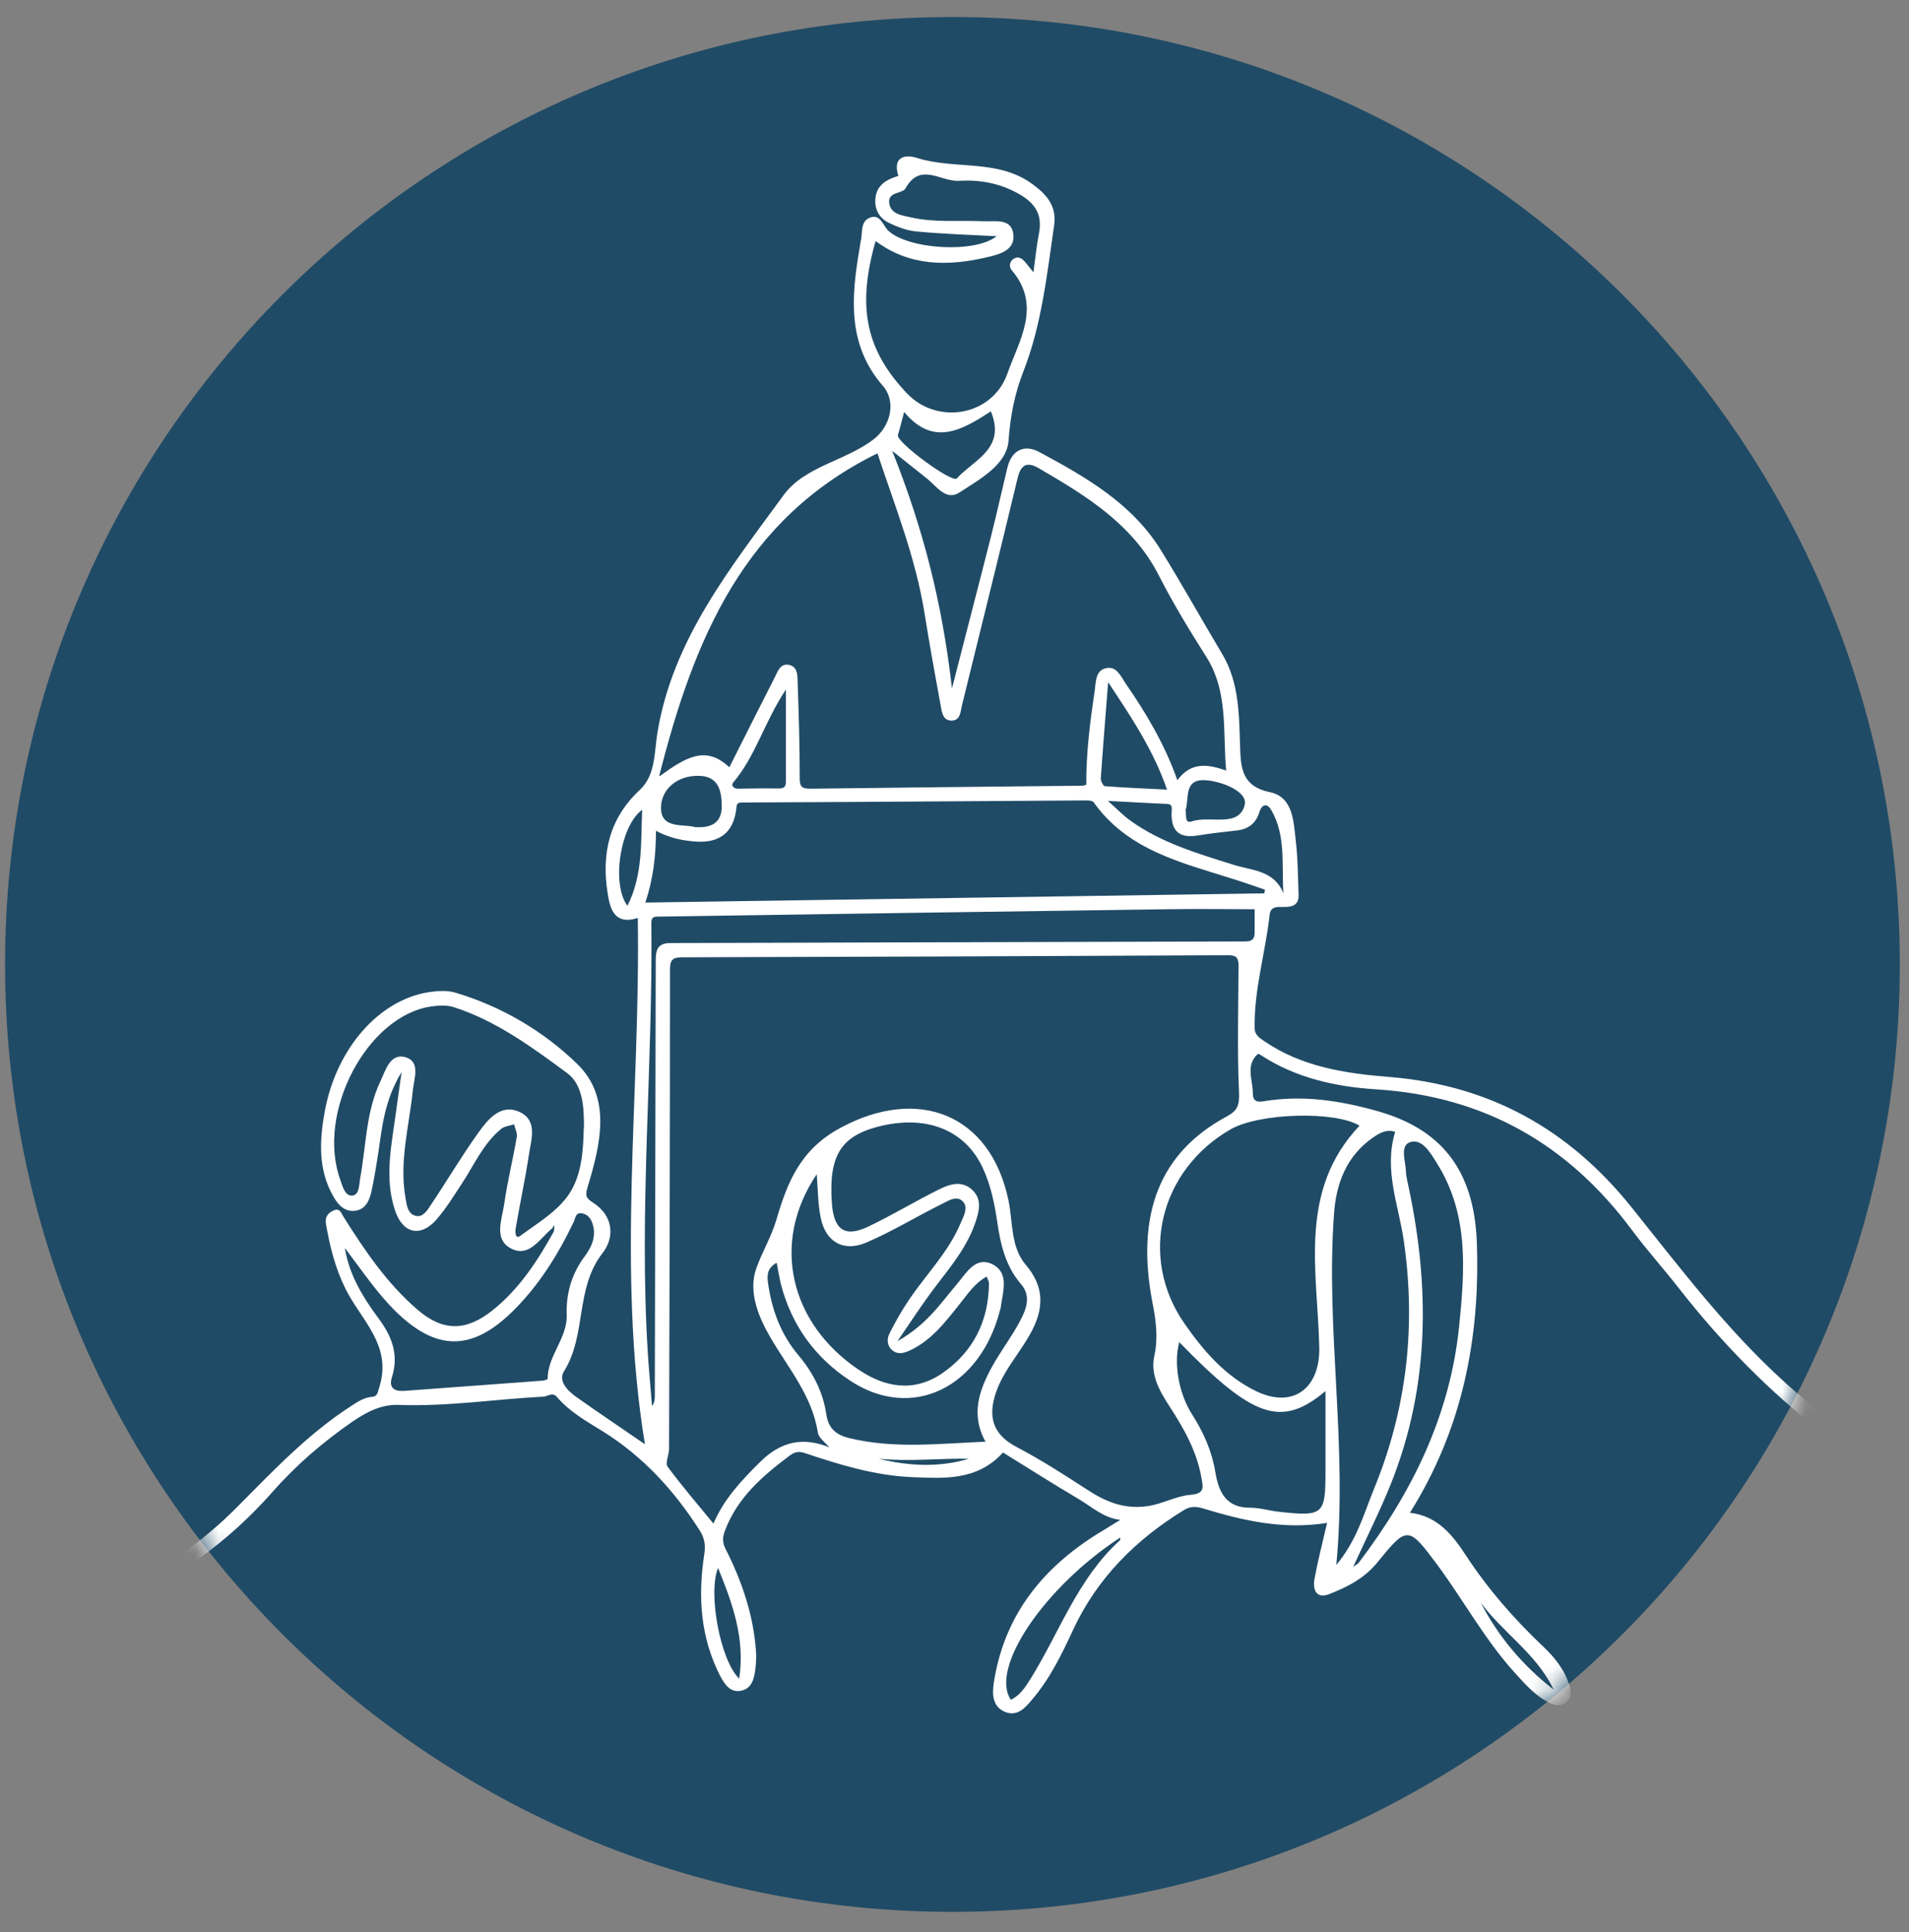 <?xml version="1.0" encoding="UTF-8"?> <svg xmlns="http://www.w3.org/2000/svg" width="83" height="84" viewBox="0 0 83 84" fill="none"><rect x="0" y="0" width="83" height="84" fill="#808080" stroke="none"/><g clip-path="url(#clip0_111_2419)"><path d="M41.41 83.12C64.158 83.12 82.6 64.679 82.6 41.93C82.6 19.182 64.158 0.74 41.41 0.74C18.661 0.74 0.22 19.182 0.22 41.93C0.22 64.679 18.661 83.12 41.41 83.12Z" fill="#204B66"></path><mask id="mask0_111_2419" style="mask-type:luminance" maskUnits="userSpaceOnUse" x="0" y="0" width="83" height="84"><path d="M41.41 83.12C64.158 83.12 82.6 64.679 82.6 41.93C82.6 19.182 64.158 0.74 41.41 0.74C18.661 0.74 0.22 19.182 0.22 41.93C0.22 64.679 18.661 83.12 41.41 83.12Z" fill="white"></path></mask><g mask="url(#mask0_111_2419)"><path d="M24.06 53.31C24.06 53.31 24.03 53.38 24 53.41C23.47 53.84 23.02 54.68 22.24 54.29C21.45 53.9 21.82 53.03 21.92 52.36C22.06 51.38 22.3 50.41 22.47 49.43C22.5 49.26 22.39 49.06 22.35 48.88C22.16 48.95 21.93 48.96 21.79 49.08C21.01 49.72 20.62 50.64 20.08 51.46C19.73 51.99 19.39 52.55 18.97 53.03C18.28 53.81 17.5 53.63 17.17 52.61C16.7 51.18 17.03 49.75 17.22 48.33C17.28 47.85 17.36 47.36 17.46 46.61C16.71 47.85 16.62 48.98 16.45 50.1C16.36 50.68 16.27 51.26 16.14 51.84C16.05 52.22 15.88 52.59 15.43 52.64C14.98 52.69 14.7 52.38 14.5 52.03C13.82 50.85 13.89 49.59 14.12 48.32C14.62 45.58 16.49 43.45 18.68 43.13C19.05 43.08 19.46 43.05 19.81 43.16C21.82 43.76 23.64 44.84 25.09 46.25C26.62 47.73 26.1 49.78 25.54 51.64C25.44 51.97 25.47 52.09 25.79 52.29C26.67 52.86 26.74 53.79 26.19 54.49C25 56.02 25.51 58.05 24.52 59.62C24.26 60.04 24.68 60.47 25.05 60.73C26.05 61.44 27.07 62.12 28.04 62.79C26.8 55.22 27.85 47.58 27.73 39.91C26.7 40.24 26.52 39.49 26.42 38.84C26.15 37.14 26.47 35.6 27.81 34.35C28.51 33.7 28.44 32.73 28.58 31.88C29.24 27.81 31.75 24.71 34.06 21.54C34.98 20.27 36.74 20.05 37.97 19.11C38.71 18.55 38.99 17.48 38.39 16.78C36.83 14.99 37.01 12.92 37.37 10.81C37.39 10.71 37.4 10.6 37.42 10.5C37.52 10.14 37.38 9.63 37.83 9.46C38.28 9.29 38.39 9.81 38.62 10.03C39.51 10.85 42.4 11.02 43.33 10.27C42.14 10.21 40.97 10.17 39.81 10.06C39.41 10.02 39 9.86 38.63 9.68C38.23 9.48 38.02 9.1 38.06 8.64C38.11 8.05 38.54 7.8 39.06 7.65C38.8 6.83 39.33 6.69 39.88 6.87C41.53 7.39 43.39 6.89 44.91 8.02C45.56 8.5 45.95 9 45.83 9.81C45.52 11.94 45.29 14.1 44.51 16.11C44.11 17.13 43.93 18.07 43.85 19.16C43.77 20.21 42.6 20.83 41.72 21.41C41.14 21.79 40.74 21.16 40.32 20.82C39.89 20.48 39.47 20.14 38.79 19.6C40.15 23 40.97 26.25 41.39 29.93C42.01 27.5 42.56 25.41 43.09 23.31C43.34 22.32 43.56 21.32 43.8 20.33C43.99 19.56 44.54 19.3 45.2 19.66C47.23 20.75 49.23 21.9 50.48 23.93C51.39 25.4 52.23 26.91 53.12 28.4C53.9 29.69 53.87 31.13 53.92 32.56C53.95 33.46 54.05 34.2 55.21 34.44C56.23 34.65 56.24 35.72 56.34 36.57C56.43 37.34 56.43 38.11 56.46 38.89C56.48 39.34 56.2 39.44 55.82 39.43C55.54 39.43 55.24 39.39 55.2 39.78C55.02 41.42 54.52 43.02 54.55 44.69C54.55 45 54.77 45.13 54.96 45.26C56.59 46.38 58.49 46.67 60.38 46.82C64.75 47.17 68.2 49.08 70.93 52.48C73.06 55.14 75.12 57.87 77.67 60.16C83.09 65.02 89.53 67.76 96.62 68.95C99.35 69.41 101.97 68.3 104.58 67.59C105.01 67.47 105.43 67.34 105.86 67.21V67.84C102.64 68.74 99.46 70 96.02 69.54C92.84 69.11 89.89 67.88 86.93 66.7C81.29 64.44 76.74 60.79 73.02 56.04C72.35 55.18 71.62 54.37 70.97 53.5C68.19 49.75 64.54 47.66 59.83 47.36C58.08 47.25 56.35 46.87 54.83 45.88C54.79 45.85 54.71 45.81 54.69 45.82C54.14 46.32 54.47 46.94 54.47 47.51C54.47 47.78 54.55 47.95 54.93 47.88C56.62 47.6 58.24 47.84 59.9 48.31C62.59 49.07 64.09 50.79 64.21 54.01C64.36 58.18 63.58 62.14 61.3 65.77C62.49 65.9 63.15 66.73 63.72 67.6C64.68 69.07 65.82 70.38 67.09 71.58C67.6 72.06 68.03 72.6 68.24 73.29C68.32 73.55 68.33 73.82 68.1 74.01C67.87 74.2 67.6 74.15 67.36 74.03C66.77 73.74 66.34 73.25 65.91 72.78C64.58 71.33 63.65 69.6 62.49 68.03C61.24 66.35 61.18 66.33 59.91 67.9C59.33 68.62 58.58 69 57.78 69.31C57.22 69.53 57.07 69.09 57.15 68.65C57.3 67.85 57.5 67.06 57.7 66.21C55.76 66.52 54.01 66.1 52.27 65.57C51.99 65.49 51.74 65.49 51.48 65.65C49.39 66.93 47.71 68.6 46.66 70.85C46.17 71.91 45.66 72.96 44.9 73.86C44.59 74.23 44.24 74.66 43.68 74.42C43.13 74.18 43.14 73.63 43.21 73.15C43.68 70.11 45.46 68.01 48.04 66.49C48.27 66.35 48.49 66.21 48.72 66.07C48.74 66.06 48.75 66.05 48.77 66.04C48.76 66.05 48.74 66.07 48.73 66.08C47.99 66.01 47.46 65.5 46.86 65.15C45.74 64.49 44.65 63.79 43.61 63.15C42.47 64.4 41.02 64.27 39.64 64.22C38.03 64.15 36.5 63.68 34.98 63.17C34.73 63.09 34.55 63.12 34.34 63.28C33.15 64.17 32.05 65.12 31.51 66.57C31.41 66.85 31.41 67.08 31.55 67.35C32.26 68.75 32.76 70.22 32.87 71.8C32.89 72.06 32.87 72.33 32.84 72.58C32.79 72.99 32.68 73.43 32.2 73.51C31.73 73.59 31.5 73.21 31.31 72.86C30.45 71.18 30.34 69.4 30.62 67.58C30.68 67.19 30.64 66.88 30.43 66.55C29.32 64.81 27.97 63.33 26.21 62.23C25.5 61.79 24.76 61.38 24.21 60.73C24.02 60.51 23.82 60.71 23.63 60.72C21.53 60.83 19.44 61.16 17.32 61.08C16.59 61.05 15.93 61.39 15.32 61.81C14.05 62.69 12.88 63.69 11.87 64.84C7.84 69.41 2.61 71.27 -3.28 71.74C-8.98 72.19 -14.65 71.81 -20.31 71.24C-20.53 71.22 -20.86 71.29 -20.79 70.87C-20.73 70.49 -20.44 70.67 -20.26 70.68C-15.49 71.07 -10.72 71.47 -5.93 71.28C-3.22 71.17 -0.52 70.89 2.12 70.2C5.27 69.37 8.01 67.84 10.31 65.52C11.87 63.95 13.4 62.33 15.28 61.12C15.56 60.94 15.82 60.76 16.17 60.73C16.43 60.71 16.42 60.53 16.5 60.28C17.05 58.48 15.7 57.39 15.03 56.05C14.58 55.15 14.34 54.19 14.17 53.2C14.12 52.89 14.28 52.72 14.52 52.62C14.78 52.51 14.84 52.75 14.94 52.91C15.86 54.37 16.82 55.79 18.14 56.93C19.25 57.89 20.25 57.89 21.4 56.98C22.56 56.06 23.36 54.84 24.07 53.56C24.11 53.48 24.09 53.37 24.1 53.27C24.1 53.27 24.11 53.28 24.12 53.29C24.12 53.29 24.11 53.3 24.1 53.31C24.1 53.3 24.1 53.28 24.1 53.27L24.06 53.31ZM64.33 69.6H64.31H64.34C65.12 71.13 66.2 72.41 67.55 73.46C66.81 71.89 65.31 70.97 64.33 69.61V69.6ZM48.7 66.85C45.41 69 43.02 72.52 43.95 73.9C44.35 73.71 44.58 73.35 44.8 73C46.07 70.96 46.86 68.62 48.7 66.96C48.72 66.94 48.7 66.88 48.7 66.85ZM15.05 54.32L15 54.27C15 54.27 15 54.33 15.01 54.35C15.21 55.48 15.8 56.43 16.46 57.32C17.04 58.1 17.35 58.9 17.04 59.88C16.9 60.32 17.12 60.5 17.58 60.47C19.57 60.32 21.55 60.18 23.54 60.03C23.64 60.03 23.81 59.98 23.81 59.95C23.81 58.93 24.68 58.18 24.64 57.15C24.61 56.22 24.86 55.37 25.43 54.61C25.75 54.18 25.95 53.69 25.74 53.14C25.66 52.93 25.51 52.78 25.29 52.75C25.02 52.71 25.02 52.96 24.95 53.11C24.26 54.56 23.41 55.92 22.25 57.05C20.5 58.75 18.97 58.73 17.23 57.04C16.39 56.22 15.75 55.25 15.04 54.32H15.05ZM36.05 62.91C36.05 62.91 36.08 62.93 36.1 62.94C36.08 62.94 36.06 62.93 36.05 62.92C35.88 62.71 35.6 62.52 35.56 62.29C35.31 60.67 34.26 59.47 33.48 58.12C32.96 57.22 32.52 56.14 32.89 55.12C33.14 54.43 33.53 53.78 33.75 53.05C34.23 51.42 34.78 49.98 36.55 49.03C39.93 47.21 43.07 48.44 43.85 52.2C44.04 53.14 43.94 54.21 44.59 54.98C45.54 56.09 45.33 57.13 44.66 58.22C44.2 58.98 43.61 59.66 43.31 60.52C42.95 61.56 43.13 62.35 44.2 62.91C45.25 63.46 46.26 64.11 47.26 64.76C48.07 65.29 48.87 65.63 49.9 65.48C50.56 65.38 51.14 65.04 51.75 64.99C52.39 64.94 52.31 64.67 52.24 64.27C52.04 63.09 51.46 62.08 50.82 61.1C50.39 60.43 50.01 59.74 50.19 58.94C50.36 58.16 50.26 57.41 50.11 56.65C49.37 52.8 50.41 50.12 53.32 48.55C53.82 48.28 53.89 48.05 53.87 47.48C53.79 45.65 53.84 43.81 53.85 41.98C53.85 41.65 53.76 41.53 53.41 41.53C45.49 41.57 37.57 41.6 29.65 41.62C29.24 41.62 29.13 41.74 29.13 42.15C29.13 49.1 29.11 56.04 29.09 62.99C29.09 63.25 28.91 63.61 29.03 63.77C29.65 64.61 30.34 65.41 31.02 66.24C31.47 65.18 32.23 64.37 33.04 63.57C33.95 62.66 34.92 62.46 36.07 62.93L36.05 62.91ZM28.7 33.73C29.8 32.94 30.68 32.38 31.71 33.36C32.38 32.03 33.03 30.73 33.69 29.44C33.82 29.18 33.93 28.82 34.32 28.91C34.69 29 34.67 29.37 34.68 29.66C34.73 31.05 34.77 32.44 34.77 33.83C34.77 34.19 34.85 34.29 35.22 34.29C39.17 34.24 43.11 34.2 47.06 34.16C47.12 34.16 47.18 34.13 47.23 34.12C47.22 32.72 47.4 31.35 47.6 29.99C47.65 29.63 47.63 29.15 48.09 29.05C48.55 28.95 48.73 29.4 48.93 29.7C49.83 31 50.64 32.36 51.19 33.92C51.8 33.1 52.53 33.23 53.31 33.5C53.16 31.79 53.41 30.08 52.45 28.56C51.72 27.41 51.01 26.24 50.39 25.03C49.25 22.79 47.23 21.56 45.17 20.36C44.69 20.08 44.4 20.16 44.25 20.76C43.46 24.06 42.64 27.35 41.83 30.64C41.76 30.92 41.77 31.32 41.38 31.33C40.97 31.33 40.95 30.93 40.89 30.63C40.65 29.32 40.41 28 40.2 26.68C39.82 24.28 38.92 22.03 38.15 19.71C32.36 22.55 30.18 27.74 28.66 33.74L28.7 33.73ZM54.97 38.84C54.98 38.79 54.99 38.73 55 38.68C54.55 38.53 54.11 38.37 53.66 38.23C51.41 37.51 49.05 36.99 47.55 34.88C47.5 34.81 47.34 34.8 47.23 34.8C42.24 34.83 37.24 34.87 32.25 34.89C32 34.89 32.03 35.04 32.01 35.19C31.88 36.21 31.27 36.65 30.28 36.59C29.69 36.55 29.12 36.44 28.52 36.12C28.52 37.2 28.4 38.21 28.06 39.24C37.07 39.11 46.02 38.97 54.97 38.84ZM59.11 48.94C58.04 48.29 54.76 48.39 53.52 49.09C50.41 50.87 49.5 54.66 51.49 57.53C52.33 58.74 53.28 59.84 54.63 60.49C56.22 61.25 57.39 60.36 57.36 58.6C57.29 55.27 56.42 51.77 59.12 48.93L59.11 48.94ZM25.39 49.04C25.39 48.16 25.36 47.16 24.64 46.64C23.12 45.52 21.57 44.38 19.74 43.79C19.43 43.69 19.06 43.71 18.73 43.76C15.95 44.18 13.75 48.38 14.79 51.28C14.89 51.57 15 52.01 15.32 51.98C15.63 51.95 15.61 51.5 15.66 51.22C15.92 49.81 15.91 48.33 16.54 47.01C16.77 46.53 16.96 45.76 17.65 45.97C18.29 46.17 18 46.9 17.95 47.4C17.79 48.96 17.35 50.5 17.63 52.08C17.68 52.38 17.72 52.77 18.07 52.86C18.39 52.94 18.58 52.62 18.73 52.39C19.42 51.36 20.06 50.28 20.78 49.27C21.2 48.68 21.76 47.97 22.58 48.34C23.4 48.71 23.09 49.56 22.99 50.24C22.83 51.3 22.6 52.35 22.42 53.41C22.4 53.53 22.39 53.9 22.62 53.73C23.37 53.18 24.23 52.67 24.73 51.93C25.28 51.13 25.36 50.06 25.38 49.05L25.39 49.04ZM42.86 62.7C42.18 61.5 42.58 60.41 43.16 59.37C43.53 58.71 44 58.1 44.35 57.43C44.62 56.93 44.84 56.35 44.4 55.84C43.72 55.05 43.5 54.11 43.36 53.13C43.24 52.33 43.08 51.53 42.73 50.78C41.96 49.11 40.25 48.44 38.15 48.99C36.53 49.42 36.02 50.29 36.17 52.34C36.26 53.49 36.75 53.81 37.77 53.32C38.81 52.82 39.8 52.22 40.83 51.71C41.29 51.48 41.82 51.31 42.27 51.73C42.73 52.16 42.56 52.7 42.39 53.2C41.97 54.4 41.11 55.32 40.38 56.33C39.98 56.88 39.61 57.45 39.02 58.31C40.31 57.58 40.89 56.67 41.58 55.86C41.99 55.39 42.39 54.6 43.14 54.96C43.9 55.34 43.6 56.16 43.51 56.84C43.51 56.87 43.51 56.89 43.49 56.92C42.63 60.35 39.64 61.79 36.97 60.03C35.43 59.02 34.41 57.61 33.95 55.82C33.88 55.52 33.83 55.22 33.77 54.9C33.38 55.11 33.34 55.41 33.39 55.76C33.55 56.94 33.95 58.02 34.73 58.94C35.36 59.69 35.79 60.54 35.93 61.51C36.02 62.1 36.35 62.38 36.91 62.52C38.87 63 40.84 62.76 42.85 62.68L42.86 62.7ZM44.93 11.85C45.02 11.19 45.07 10.67 45.17 10.16C45.33 9.34 45.03 8.84 44.28 8.42C43.44 7.95 42.58 7.81 41.68 7.86C40.91 7.91 40.01 7.03 39.37 8.19C39.23 8.43 38.6 8.33 38.66 8.82C38.72 9.31 39.2 9.36 39.6 9.45C40.65 9.69 41.71 9.57 42.77 9.62C43.25 9.64 43.98 9.47 44.06 10.19C44.14 10.89 43.44 11.06 42.93 11.18C41.23 11.58 39.56 11.59 38.07 10.48C37.25 13.34 37.64 15.22 39.44 17.11C40.76 18.49 43.15 18.09 43.8 16.24C44.3 14.82 45.31 13.3 43.99 11.75C43.87 11.61 43.88 11.38 44.06 11.26C44.26 11.12 44.43 11.23 44.57 11.39C44.67 11.51 44.76 11.63 44.94 11.85H44.93ZM58.1 68.04C59 66.96 59.3 65.8 59.74 64.73C61.16 61.27 61.57 57.69 61.04 53.98C60.82 52.41 60.15 50.87 60.66 49.21C60.29 49.08 59.98 49.26 59.69 49.46C58.54 50.26 58.09 51.46 58 52.78C57.63 57.81 58.6 62.82 58.1 68.04ZM54.55 39.53C53.3 39.53 52.03 39.51 50.76 39.53C43.41 39.63 36.05 39.74 28.7 39.85C28.5 39.85 28.31 39.82 28.32 40.14C28.39 46.39 27.77 52.63 28.17 58.89C28.22 59.64 28.29 60.39 28.35 61.13C28.47 60.97 28.47 60.81 28.47 60.66C28.48 54.36 28.5 48.05 28.51 41.75C28.51 41.29 28.6 41 29.15 41C37.49 40.98 45.82 40.95 54.16 40.93C54.45 40.93 54.54 40.81 54.55 40.56C54.55 40.21 54.55 39.86 54.55 39.53ZM35.51 51.05C33.49 54.05 34.36 57.54 37.32 59.54C38.48 60.33 39.74 60.54 40.96 59.71C42.31 58.78 42.98 57.45 43 55.8C43 55.71 42.94 55.62 42.9 55.5C42.36 55.8 42.07 56.27 41.72 56.7C41.09 57.49 40.48 58.3 39.52 58.73C39.27 58.84 39.01 58.9 38.78 58.69C38.55 58.48 38.56 58.19 38.68 57.96C38.94 57.45 39.22 56.95 39.55 56.47C40.29 55.38 41.24 54.43 41.76 53.19C41.89 52.89 42.12 52.5 41.86 52.23C41.58 51.95 41.21 52.22 40.92 52.36C39.83 52.9 38.79 53.54 37.67 54.02C36.67 54.45 35.89 53.99 35.68 52.93C35.56 52.32 35.56 51.69 35.51 51.05ZM51.27 58.36C51.02 59.29 51.25 60.59 51.84 61.51C52.33 62.28 52.69 63.09 52.84 64C52.98 64.84 53.29 65.56 54.36 65.55C54.79 65.55 55.21 65.69 55.64 65.73C57.53 65.94 57.63 65.84 57.63 63.99C57.63 62.87 57.63 61.74 57.63 60.48C55.71 62.09 54.48 61.65 51.28 58.36H51.27ZM58.85 68.11C59.01 68 59.05 67.98 59.07 67.95C61.39 64.89 63.04 61.56 63.44 57.67C63.69 55.2 63.87 52.77 62.46 50.55C62.19 50.12 61.83 49.48 61.3 49.66C60.85 49.82 61.12 50.5 61.13 50.96C61.13 51.08 61.16 51.19 61.18 51.31C62.17 55.78 62.2 60.2 60.47 64.52C60 65.69 59.43 66.82 58.84 68.11H58.85ZM48.18 34.83C48.6 35.2 48.85 35.47 49.15 35.68C50.5 36.65 52.08 37.11 53.64 37.6C54.43 37.85 55.4 37.83 55.8 38.84C55.72 37.61 55.92 36.35 55.28 35.23C55.11 34.93 54.88 34.92 54.75 35.32C54.6 35.81 54.26 36.06 53.74 36.11C53.17 36.17 52.6 36.24 52.03 36.33C51.23 36.45 50.91 36.08 50.94 35.31C50.94 35.15 51.01 34.96 50.73 34.95C49.95 34.92 49.16 34.87 48.17 34.82L48.18 34.83ZM48.18 29.66C48.06 31.22 47.95 32.54 47.86 33.85C47.86 33.96 47.97 34.18 48.04 34.18C48.92 34.25 49.8 34.28 50.74 34.33C50.16 32.65 49.25 31.27 48.18 29.66ZM43.09 17.88C41.85 18.68 40.59 19.45 39.31 17.91C39.21 18.3 39.13 18.61 39.04 18.92C38.96 19.22 41.4 21.02 41.6 20.8C42.35 19.98 43.75 19.51 43.08 17.88H43.09ZM34.16 29.99C33.21 31.44 32.84 32.9 31.87 34.03C31.79 34.13 31.87 34.29 32.09 34.29C32.68 34.28 33.27 34.27 33.86 34.28C34.07 34.28 34.17 34.22 34.17 33.99C34.17 32.74 34.17 31.49 34.17 29.99H34.16ZM30.26 35.96C31.08 36.01 31.4 35.64 31.38 35C31.37 34.34 31.21 33.74 30.38 33.73C29.47 33.71 28.78 34.28 28.74 35.06C28.69 36.09 29.76 35.8 30.26 35.97V35.96ZM51.55 35.24C51.59 35.46 51.5 35.82 51.82 35.71C52.61 35.44 53.88 36.01 54.12 34.98C54.25 34.42 53.13 33.96 52.39 33.92C51.44 33.87 51.72 34.75 51.54 35.24H51.55ZM32.14 72.98C32.4 71.22 31.85 69.72 31.22 68.17C30.77 69.25 31.32 72.21 32.14 72.98ZM27.28 39.38C27.96 38.03 27.86 36.63 27.92 35.21C26.97 35.88 26.57 38.45 27.28 39.38ZM38.2 63.42C39.51 63.74 40.82 63.81 42.13 63.42C40.82 63.4 39.51 63.55 38.2 63.42Z" fill="white"></path></g></g><defs><clipPath id="clip0_111_2419"><rect width="82.37" height="82.37" fill="white" transform="translate(0.22 0.74)"></rect></clipPath></defs></svg> 